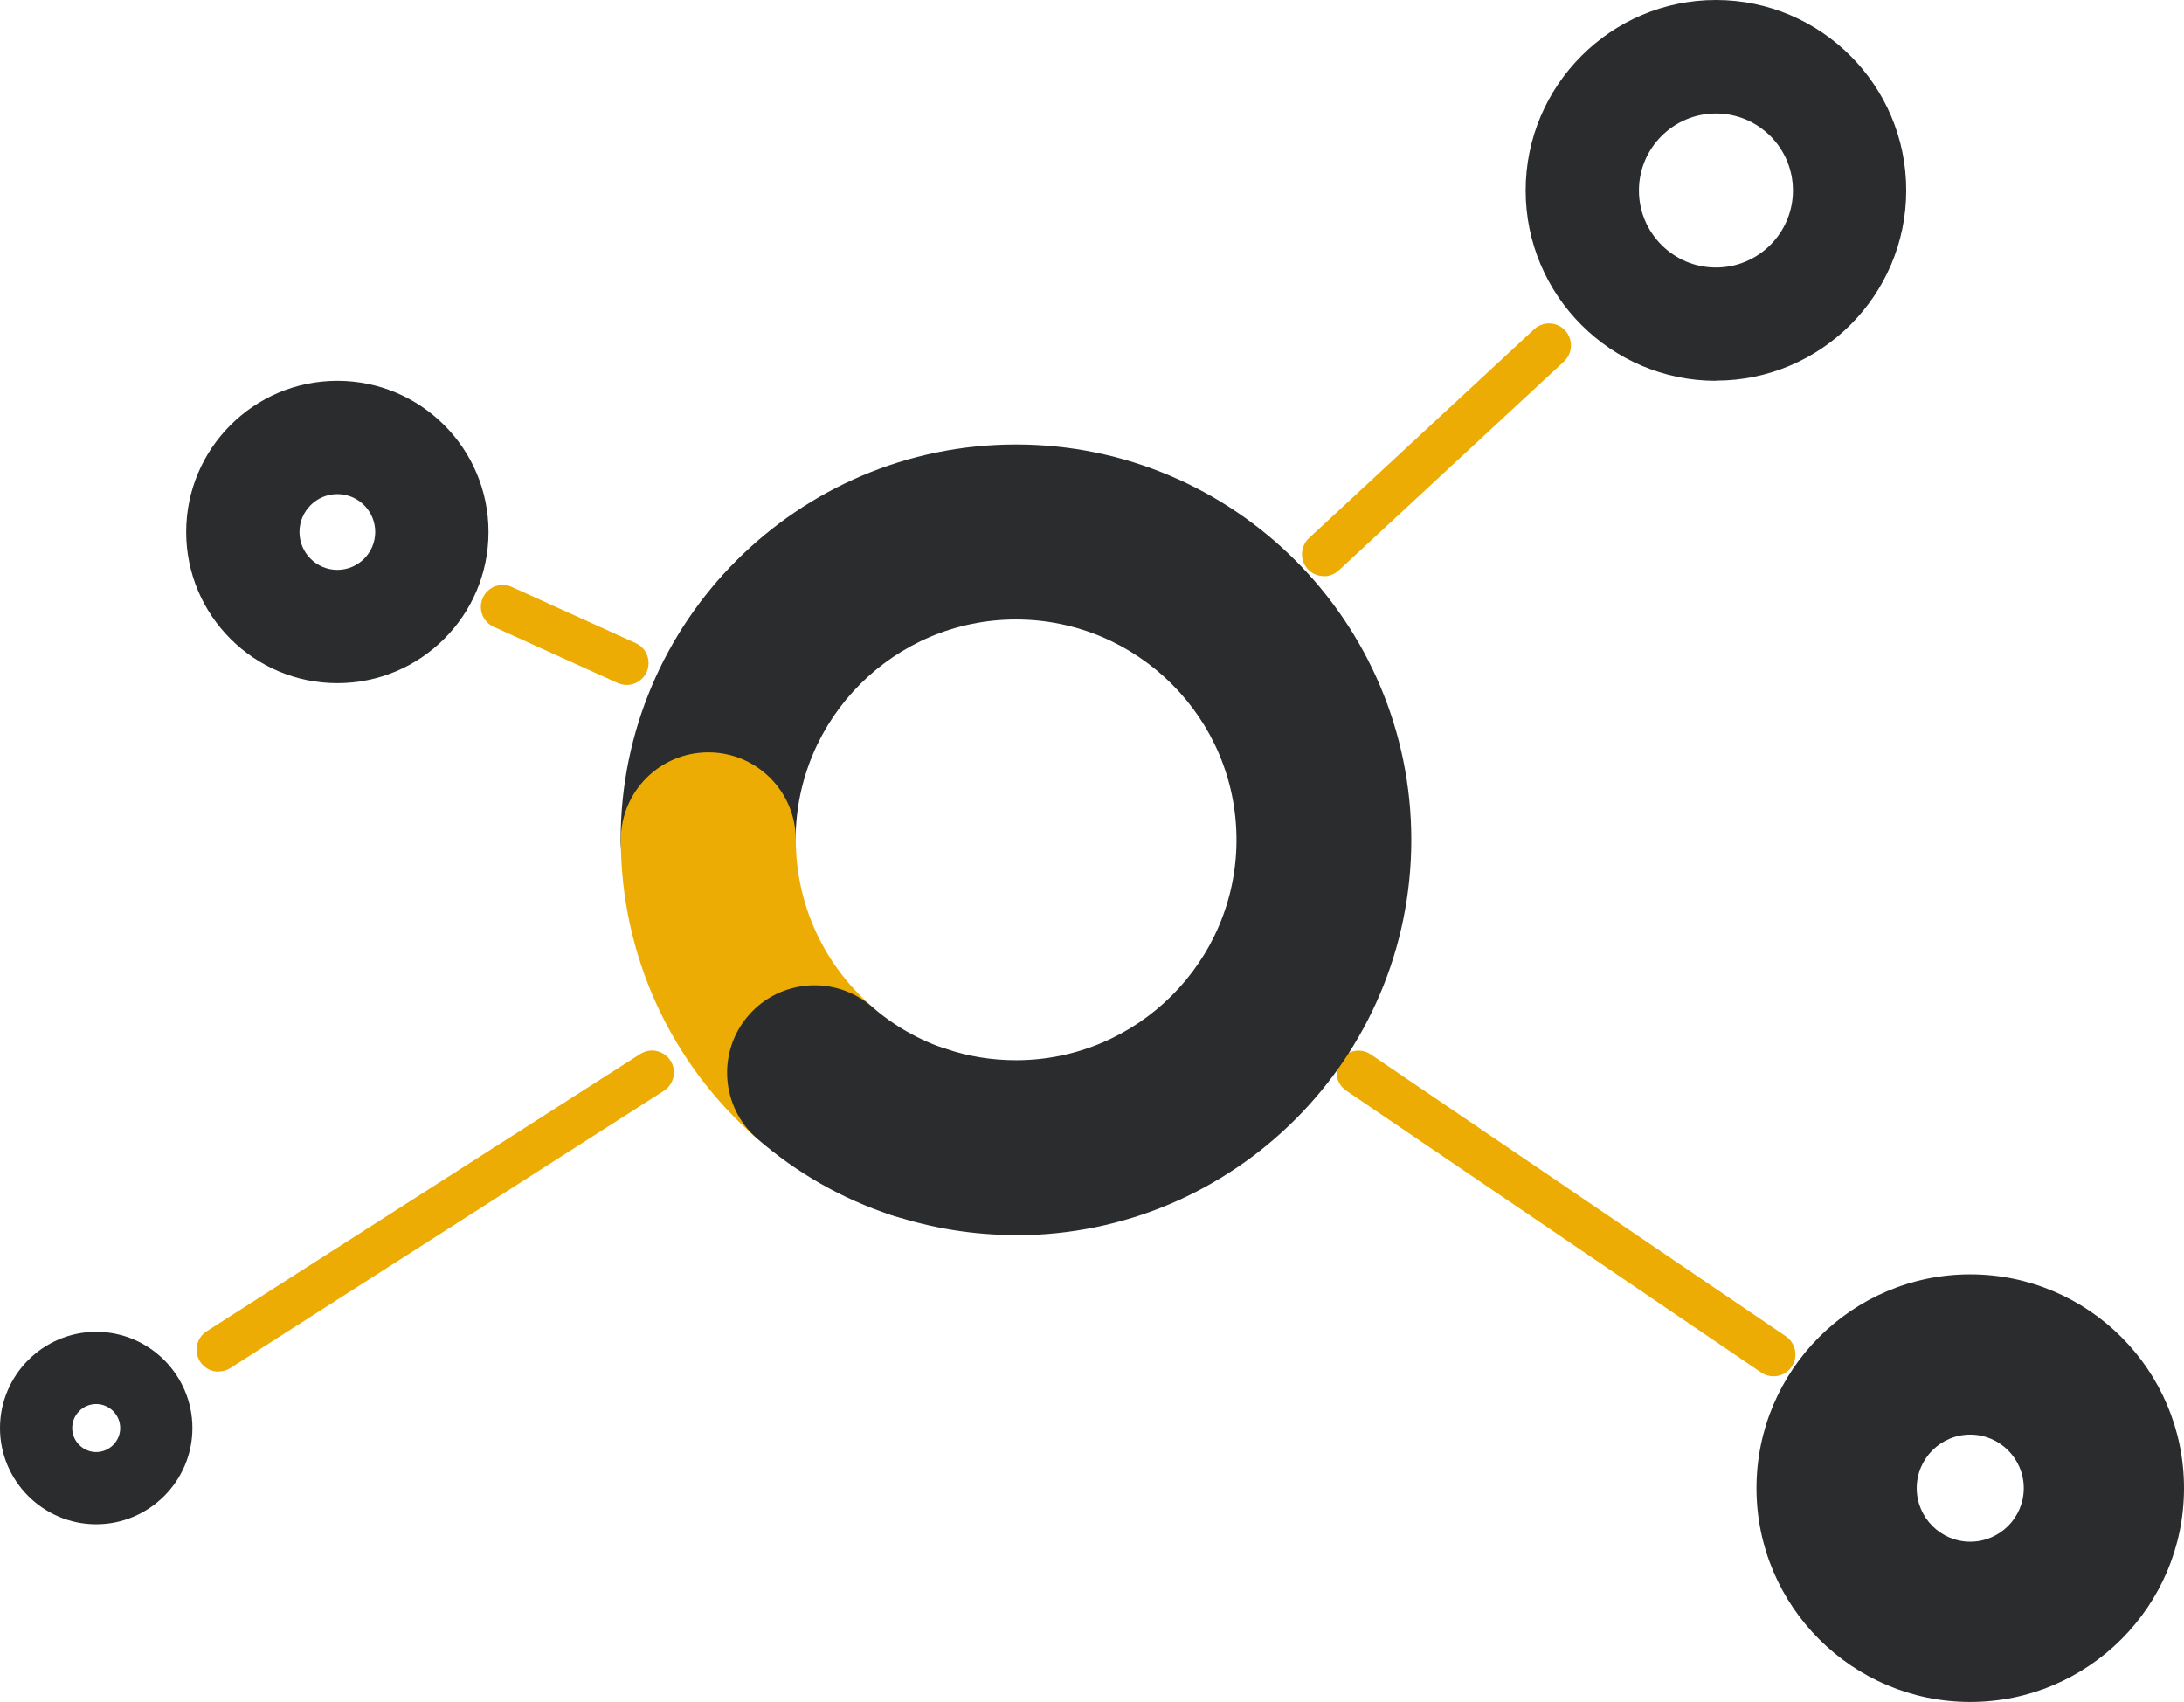<?xml version="1.0" encoding="UTF-8"?>
<svg id="Capa_2" data-name="Capa 2" xmlns="http://www.w3.org/2000/svg" viewBox="0 0 122.81 95.69">
  <defs>
    <style>
      .cls-1 {
        fill: #2a2c2e;
      }

      .cls-2 {
        fill: #ecac03;
      }
    </style>
  </defs>
  <g id="TEXTO">
    <g>
      <path class="cls-1" d="m110.79,95.69c-6.63,0-12.02-5.39-12.02-12.02s5.39-12.02,12.02-12.02,12.02,5.39,12.02,12.02-5.39,12.02-12.02,12.02Zm0-15.03c-1.66,0-3.01,1.35-3.01,3.01s1.35,3.01,3.01,3.01,3.01-1.35,3.01-3.01-1.35-3.01-3.01-3.01Z"/>
      <path class="cls-1" d="m96.49,21.41c-5.9,0-10.7-4.8-10.7-10.7S90.59,0,96.49,0s10.7,4.8,10.7,10.7-4.8,10.7-10.7,10.7Zm0-15.03c-2.39,0-4.33,1.94-4.33,4.33s1.94,4.33,4.33,4.33,4.33-1.94,4.33-4.33-1.94-4.33-4.33-4.33Z"/>
      <path class="cls-1" d="m18.97,38.41c-4.69,0-8.5-3.81-8.5-8.5s3.81-8.5,8.5-8.5,8.5,3.81,8.5,8.5-3.81,8.5-8.5,8.5Zm0-10.63c-1.17,0-2.13.95-2.13,2.13s.96,2.13,2.13,2.13,2.13-.95,2.13-2.13-.96-2.13-2.13-2.13Z"/>
      <path class="cls-1" d="m5.41,85.7c-2.98,0-5.41-2.43-5.41-5.41s2.43-5.41,5.41-5.41,5.41,2.43,5.41,5.41-2.43,5.41-5.41,5.41Zm0-6.76c-.75,0-1.35.61-1.35,1.35s.61,1.35,1.35,1.35,1.35-.61,1.35-1.35-.61-1.35-1.35-1.35Z"/>
      <path class="cls-2" d="m12.29,77.12c-.41,0-.8-.2-1.04-.57-.37-.57-.2-1.33.37-1.7l24.38-15.59c.57-.37,1.33-.2,1.7.37.37.57.2,1.33-.37,1.7l-24.38,15.59c-.2.13-.43.19-.66.19Z"/>
      <path class="cls-2" d="m99.73,77.38c-.24,0-.48-.07-.69-.21l-23.34-15.85c-.56-.38-.71-1.15-.33-1.71s1.15-.71,1.71-.33l23.34,15.85c.56.38.71,1.15.33,1.71-.24.35-.62.54-1.02.54Z"/>
      <path class="cls-2" d="m74.44,32.39c-.33,0-.66-.13-.9-.39-.46-.5-.43-1.28.06-1.74l12.67-11.75c.5-.46,1.28-.43,1.74.07.46.5.43,1.28-.06,1.74l-12.67,11.75c-.24.22-.54.33-.84.33Z"/>
      <path class="cls-2" d="m35.24,38.51c-.17,0-.34-.04-.51-.11l-6.97-3.16c-.62-.28-.89-1.01-.61-1.63.28-.62,1.01-.89,1.63-.61l6.97,3.16c.62.28.89,1.01.61,1.63-.21.45-.65.72-1.12.72Z"/>
      <path class="cls-1" d="m57.13,69.44c-2.39,0-4.74-.38-7-1.13-2.58-.85-3.97-3.64-3.12-6.21.85-2.58,3.63-3.98,6.21-3.12,1.25.42,2.57.63,3.91.63,6.83,0,12.4-5.56,12.4-12.39s-5.56-12.39-12.4-12.39-12.39,5.56-12.39,12.39c0,2.72-2.2,4.92-4.92,4.92s-4.92-2.2-4.92-4.92c0-12.26,9.97-22.23,22.23-22.23s22.23,9.97,22.23,22.23-9.97,22.23-22.23,22.23Z"/>
      <path class="cls-2" d="m45.8,65.22c-1.14,0-2.29-.4-3.22-1.2-4.88-4.23-7.67-10.35-7.67-16.8,0-2.72,2.2-4.92,4.92-4.92s4.92,2.2,4.92,4.92c0,3.6,1.56,7.01,4.28,9.37,2.05,1.78,2.27,4.88.49,6.93-.97,1.12-2.34,1.7-3.72,1.7Z"/>
      <path class="cls-1" d="m51.68,68.57c-.51,0-1.03-.08-1.55-.25-2.79-.92-5.33-2.37-7.55-4.3-2.05-1.78-2.27-4.88-.49-6.93,1.78-2.05,4.88-2.27,6.94-.49,1.24,1.08,2.66,1.88,4.21,2.4,2.58.85,3.97,3.64,3.12,6.21-.68,2.06-2.6,3.37-4.67,3.37Z"/>
    </g>
  </g>
</svg>